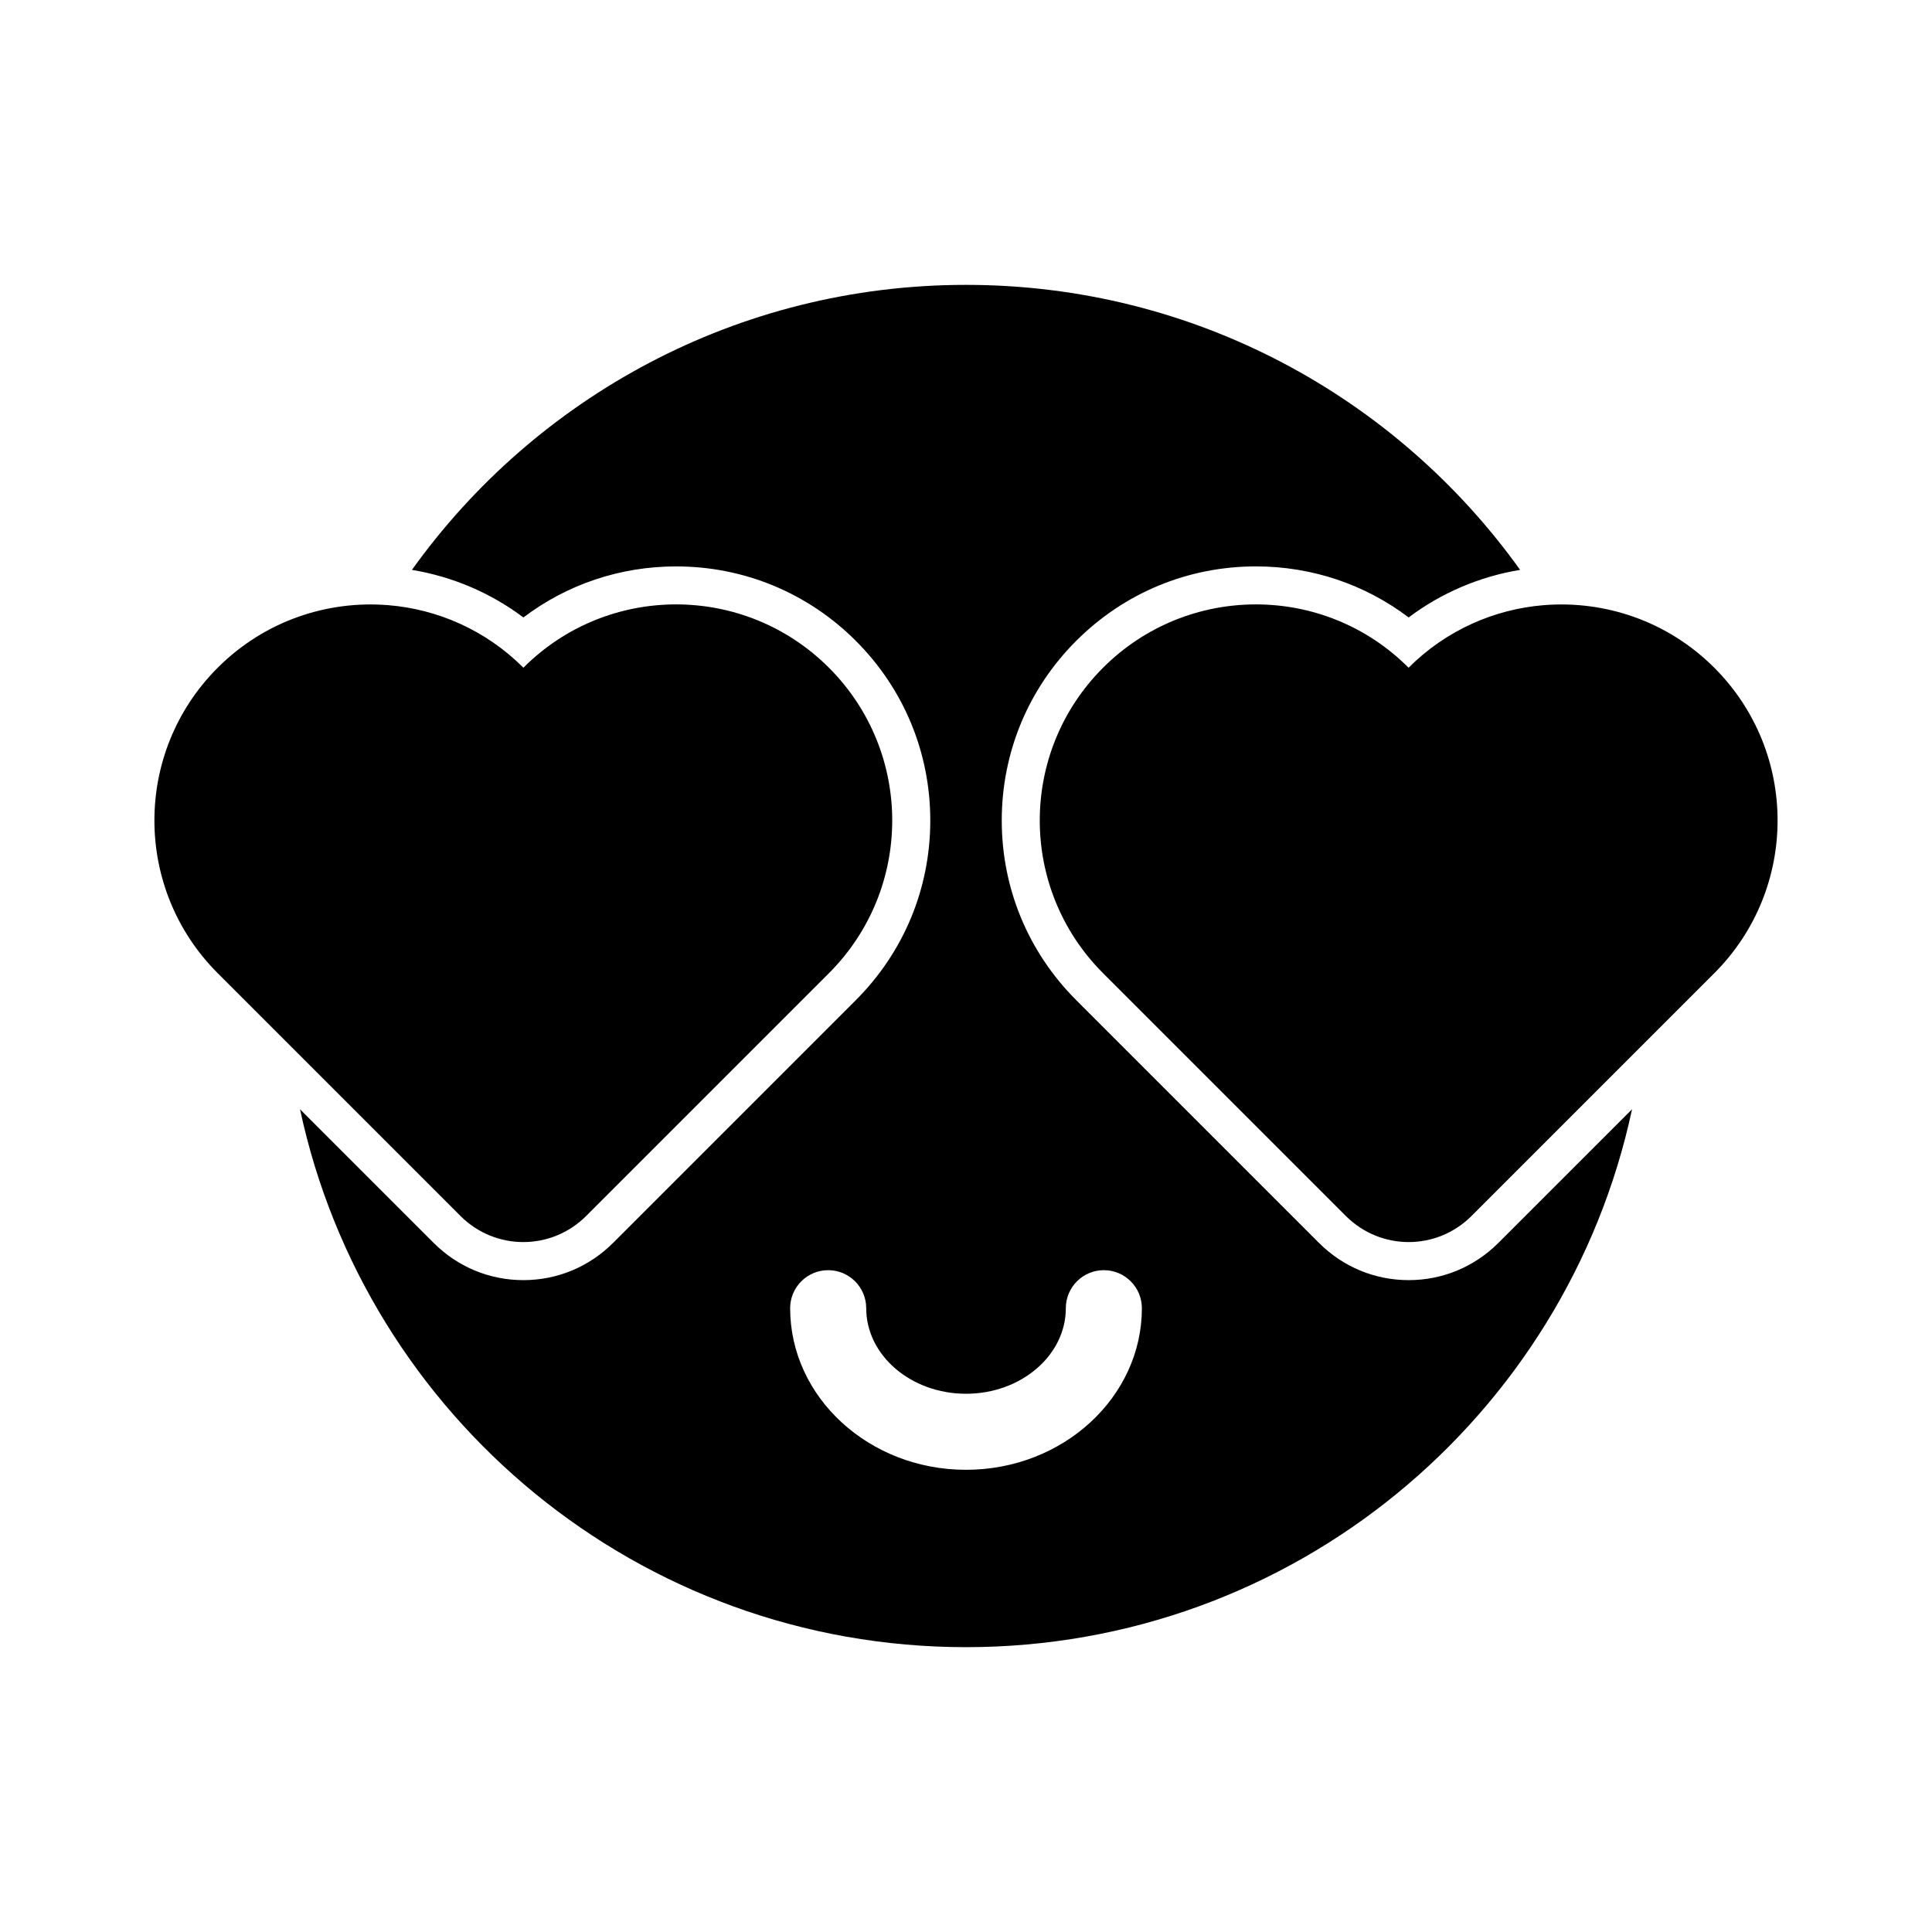 <?xml version="1.0" encoding="UTF-8"?>
<!-- Uploaded to: SVG Repo, www.svgrepo.com, Generator: SVG Repo Mixer Tools -->
<svg fill="#000000" width="800px" height="800px" version="1.1" viewBox="144 144 512 512" xmlns="http://www.w3.org/2000/svg">
 <g>
  <path d="m363.67 401.91-64.336 64.336c-9.219 9.219-24.082 9.219-33.301 0l-64.336-64.336c-22.371-22.371-22.371-58.594 0-80.961 12.395-12.395 29.02-17.887 45.191-16.574 13.047 1.059 25.844 6.602 35.82 16.574 22.32-22.371 58.594-22.371 80.961 0 22.371 22.367 22.371 58.59 0 80.961z"/>
  <path d="m598.3 401.91-64.336 64.336c-9.219 9.219-24.082 9.219-33.301 0l-64.336-64.336c-22.371-22.371-22.371-58.594 0-80.961 22.371-22.371 58.645-22.371 80.961 0 9.977-9.977 22.773-15.516 35.82-16.574 16.172-1.309 32.797 4.184 45.191 16.574 22.371 22.367 22.371 58.59 0 80.961z"/>
  <path d="m541.09 473.38c-6.363 6.363-14.805 9.867-23.773 9.867-8.973 0-17.418-3.504-23.777-9.867l-64.336-64.34c-12.723-12.719-19.73-29.629-19.73-47.605 0-17.977 7.008-34.887 19.73-47.605 12.723-12.723 29.637-19.73 47.625-19.73 14.809 0 28.879 4.75 40.477 13.527 8.668-6.516 18.812-10.84 29.539-12.605-32.734-45.73-86.289-75.531-146.84-75.531-60.555 0-114.11 29.801-146.84 75.535 10.727 1.762 20.871 6.09 29.539 12.605 11.598-8.777 25.668-13.527 40.477-13.527 17.988 0 34.902 7.008 47.625 19.73 12.723 12.719 19.73 29.629 19.73 47.605 0 17.977-7.008 34.883-19.73 47.605l-64.336 64.336c-6.356 6.363-14.801 9.867-23.773 9.867-8.969 0-17.41-3.504-23.773-9.867l-35.414-35.414c17.41 81.453 89.801 142.55 176.5 142.55 86.695 0 159.09-61.102 176.5-142.55zm-141.09 60.133c-25.695 0-46.602-19.211-46.602-42.824 0-5.566 4.512-10.078 10.078-10.078 5.566 0 10.078 4.512 10.078 10.078 0 12.5 11.867 22.672 26.449 22.672 14.582 0 26.449-10.168 26.449-22.672 0-5.566 4.512-10.078 10.078-10.078s10.078 4.512 10.078 10.078c-0.008 23.613-20.914 42.824-46.609 42.824z"/>
 </g>
</svg>